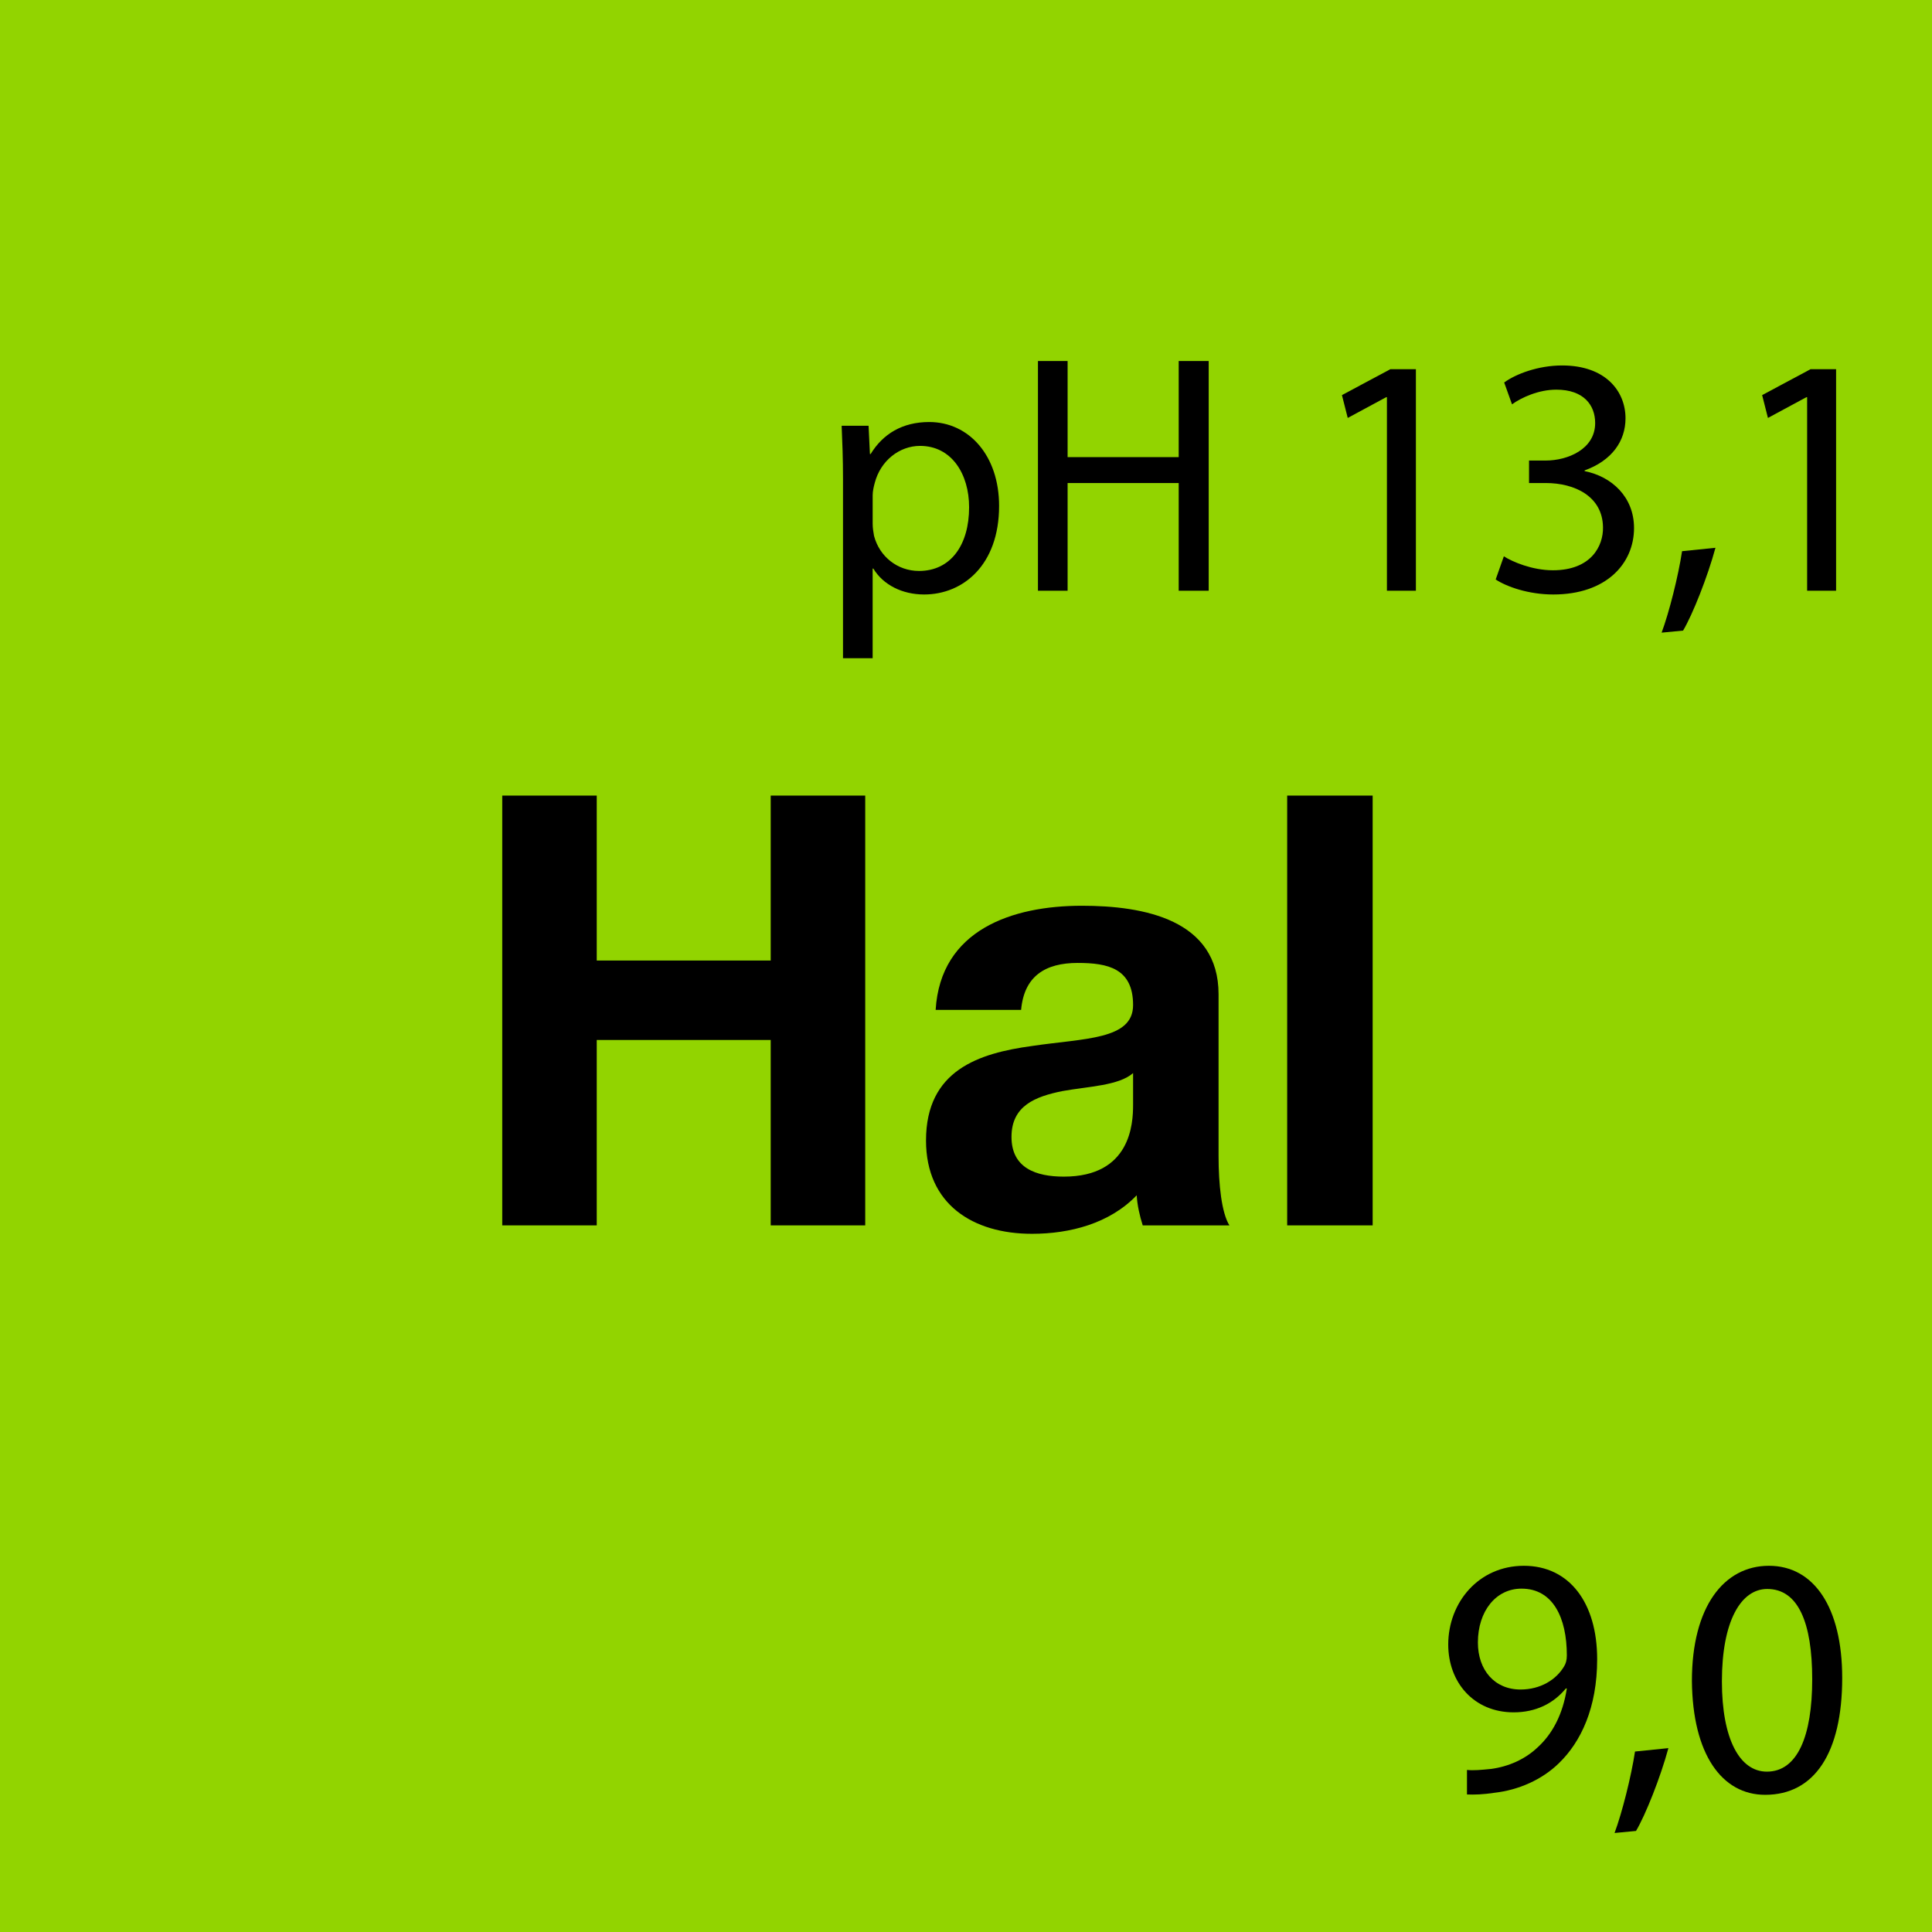 <?xml version="1.0" encoding="UTF-8"?>
<svg xmlns="http://www.w3.org/2000/svg" viewBox="0 0 2000 2000">
  <defs>
    <style>
      .cls-1 {
        fill: #92d400;
      }

      .cls-2 {
        fill: #f30034;
      }
    </style>
  </defs>
  <g id="Farbcode">
    <rect class="cls-2" width="2000.31" height="2000.31"/>
    <rect class="cls-1" width="2000.31" height="2000.31"/>
  </g>
  <g id="Hal">
    <g>
      <path d="M519.92,823.59h97.83v170.74h180.09v-170.74h97.83v444.92h-97.83v-191.93h-180.09v191.93h-97.83v-444.92Z"/>
      <path d="M968.58,1045.43c4.99-82.88,79.14-107.8,151.42-107.8,64.18,0,141.45,14.33,141.45,91.6v167.62c0,29.29,3.12,58.58,11.22,71.66h-89.73c-3.12-9.97-5.61-20.56-6.23-31.16-28.04,29.29-69.17,39.88-108.43,39.88-61.07,0-109.67-30.53-109.67-96.59,0-72.91,54.84-90.36,109.67-97.83,54.21-8.1,104.69-6.23,104.69-42.37,0-38.01-26.17-43.62-57.33-43.62-33.65,0-55.46,13.71-58.58,48.6h-88.49ZM1172.97,1110.86c-14.96,13.09-46.11,13.71-73.53,18.69-27.42,5.61-52.34,14.96-52.34,47.36s25.55,41.13,54.21,41.13c69.17,0,71.66-54.84,71.66-74.15v-33.03Z"/>
      <path d="M1332.48,823.59h88.49v444.92h-88.49v-444.92Z"/>
    </g>
    <g>
      <path d="M872.68,496.5c0-21.87-.71-39.51-1.41-55.74h27.87l1.41,29.28h.71c12.7-20.81,32.81-33.16,60.68-33.16,41.28,0,72.32,34.93,72.32,86.79,0,61.39-37.4,91.73-77.62,91.73-22.58,0-42.34-9.88-52.57-26.81h-.71v92.79h-30.69v-184.87ZM903.38,542.01c0,4.59.71,8.82,1.41,12.7,5.64,21.52,24.34,36.34,46.57,36.34,32.81,0,51.86-26.81,51.86-65.97,0-34.22-17.99-63.5-50.8-63.5-21.17,0-40.92,15.17-46.92,38.46-1.06,3.88-2.12,8.47-2.12,12.7v29.28Z"/>
      <path d="M1105.18,373.73v99.49h115.01v-99.49h31.05v237.79h-31.05v-111.48h-115.01v111.48h-30.69v-237.79h30.69Z"/>
      <path d="M1435.75,411.13h-.71l-39.87,21.52-6-23.64,50.1-26.81h26.46v229.32h-29.99v-200.39Z"/>
      <path d="M1556.76,575.88c8.82,5.65,29.28,14.46,50.8,14.46,39.87,0,52.21-25.4,51.86-44.45-.35-32.1-29.28-45.86-59.27-45.86h-17.29v-23.28h17.29c22.58,0,51.16-11.64,51.16-38.81,0-18.35-11.64-34.57-40.22-34.57-18.34,0-35.99,8.11-45.86,15.17l-8.11-22.58c12-8.82,35.28-17.64,59.98-17.64,45.16,0,65.62,26.81,65.62,54.68,0,23.64-14.11,43.75-42.34,53.98v.71c28.22,5.64,51.16,26.81,51.16,58.92,0,36.69-28.58,68.8-83.61,68.8-25.75,0-48.33-8.11-59.62-15.52l8.47-23.99Z"/>
      <path d="M1720.1,654.91c7.76-20.81,17.29-58.56,21.17-84.32l34.57-3.53c-8.11,29.99-23.64,69.15-33.52,85.73l-22.23,2.12Z"/>
      <path d="M1870.74,411.13h-.71l-39.87,21.52-6-23.64,50.1-26.81h26.46v229.32h-29.99v-200.39Z"/>
    </g>
    <g>
      <path d="M1518.62,1832.24c6.7.71,14.46,0,25.05-1.06,17.99-2.47,34.93-9.88,47.98-22.23,15.17-13.76,26.11-33.87,30.34-61.04h-1.06c-12.7,15.52-31.05,24.7-53.98,24.7-41.28,0-67.74-31.05-67.74-70.21,0-43.39,31.4-81.5,78.32-81.5s75.85,38.1,75.85,96.67c0,50.45-16.93,85.73-39.51,107.6-17.64,17.29-41.98,27.87-66.68,30.69-11.29,1.76-21.17,2.12-28.58,1.76v-25.4ZM1529.91,1700.29c0,28.58,17.29,48.69,44.1,48.69,20.82,0,37.04-10.23,45.16-23.99,1.76-2.82,2.82-6.35,2.82-11.29,0-39.16-14.46-69.15-46.92-69.15-26.46,0-45.16,23.28-45.16,55.74Z"/>
      <path d="M1671.38,1897.5c7.76-20.82,17.29-58.56,21.17-84.32l34.57-3.53c-8.11,29.99-23.64,69.15-33.52,85.73l-22.23,2.12Z"/>
      <path d="M1907.04,1736.98c0,77.97-28.93,121.01-79.73,121.01-44.81,0-75.15-41.98-75.85-117.84,0-76.91,33.16-119.25,79.73-119.25s75.85,43.04,75.85,116.07ZM1782.51,1740.51c0,59.62,18.35,93.49,46.57,93.49,31.75,0,46.92-37.04,46.92-95.61s-14.46-93.49-46.57-93.49c-27.17,0-46.92,33.16-46.92,95.61Z"/>
    </g>
  </g>
</svg>